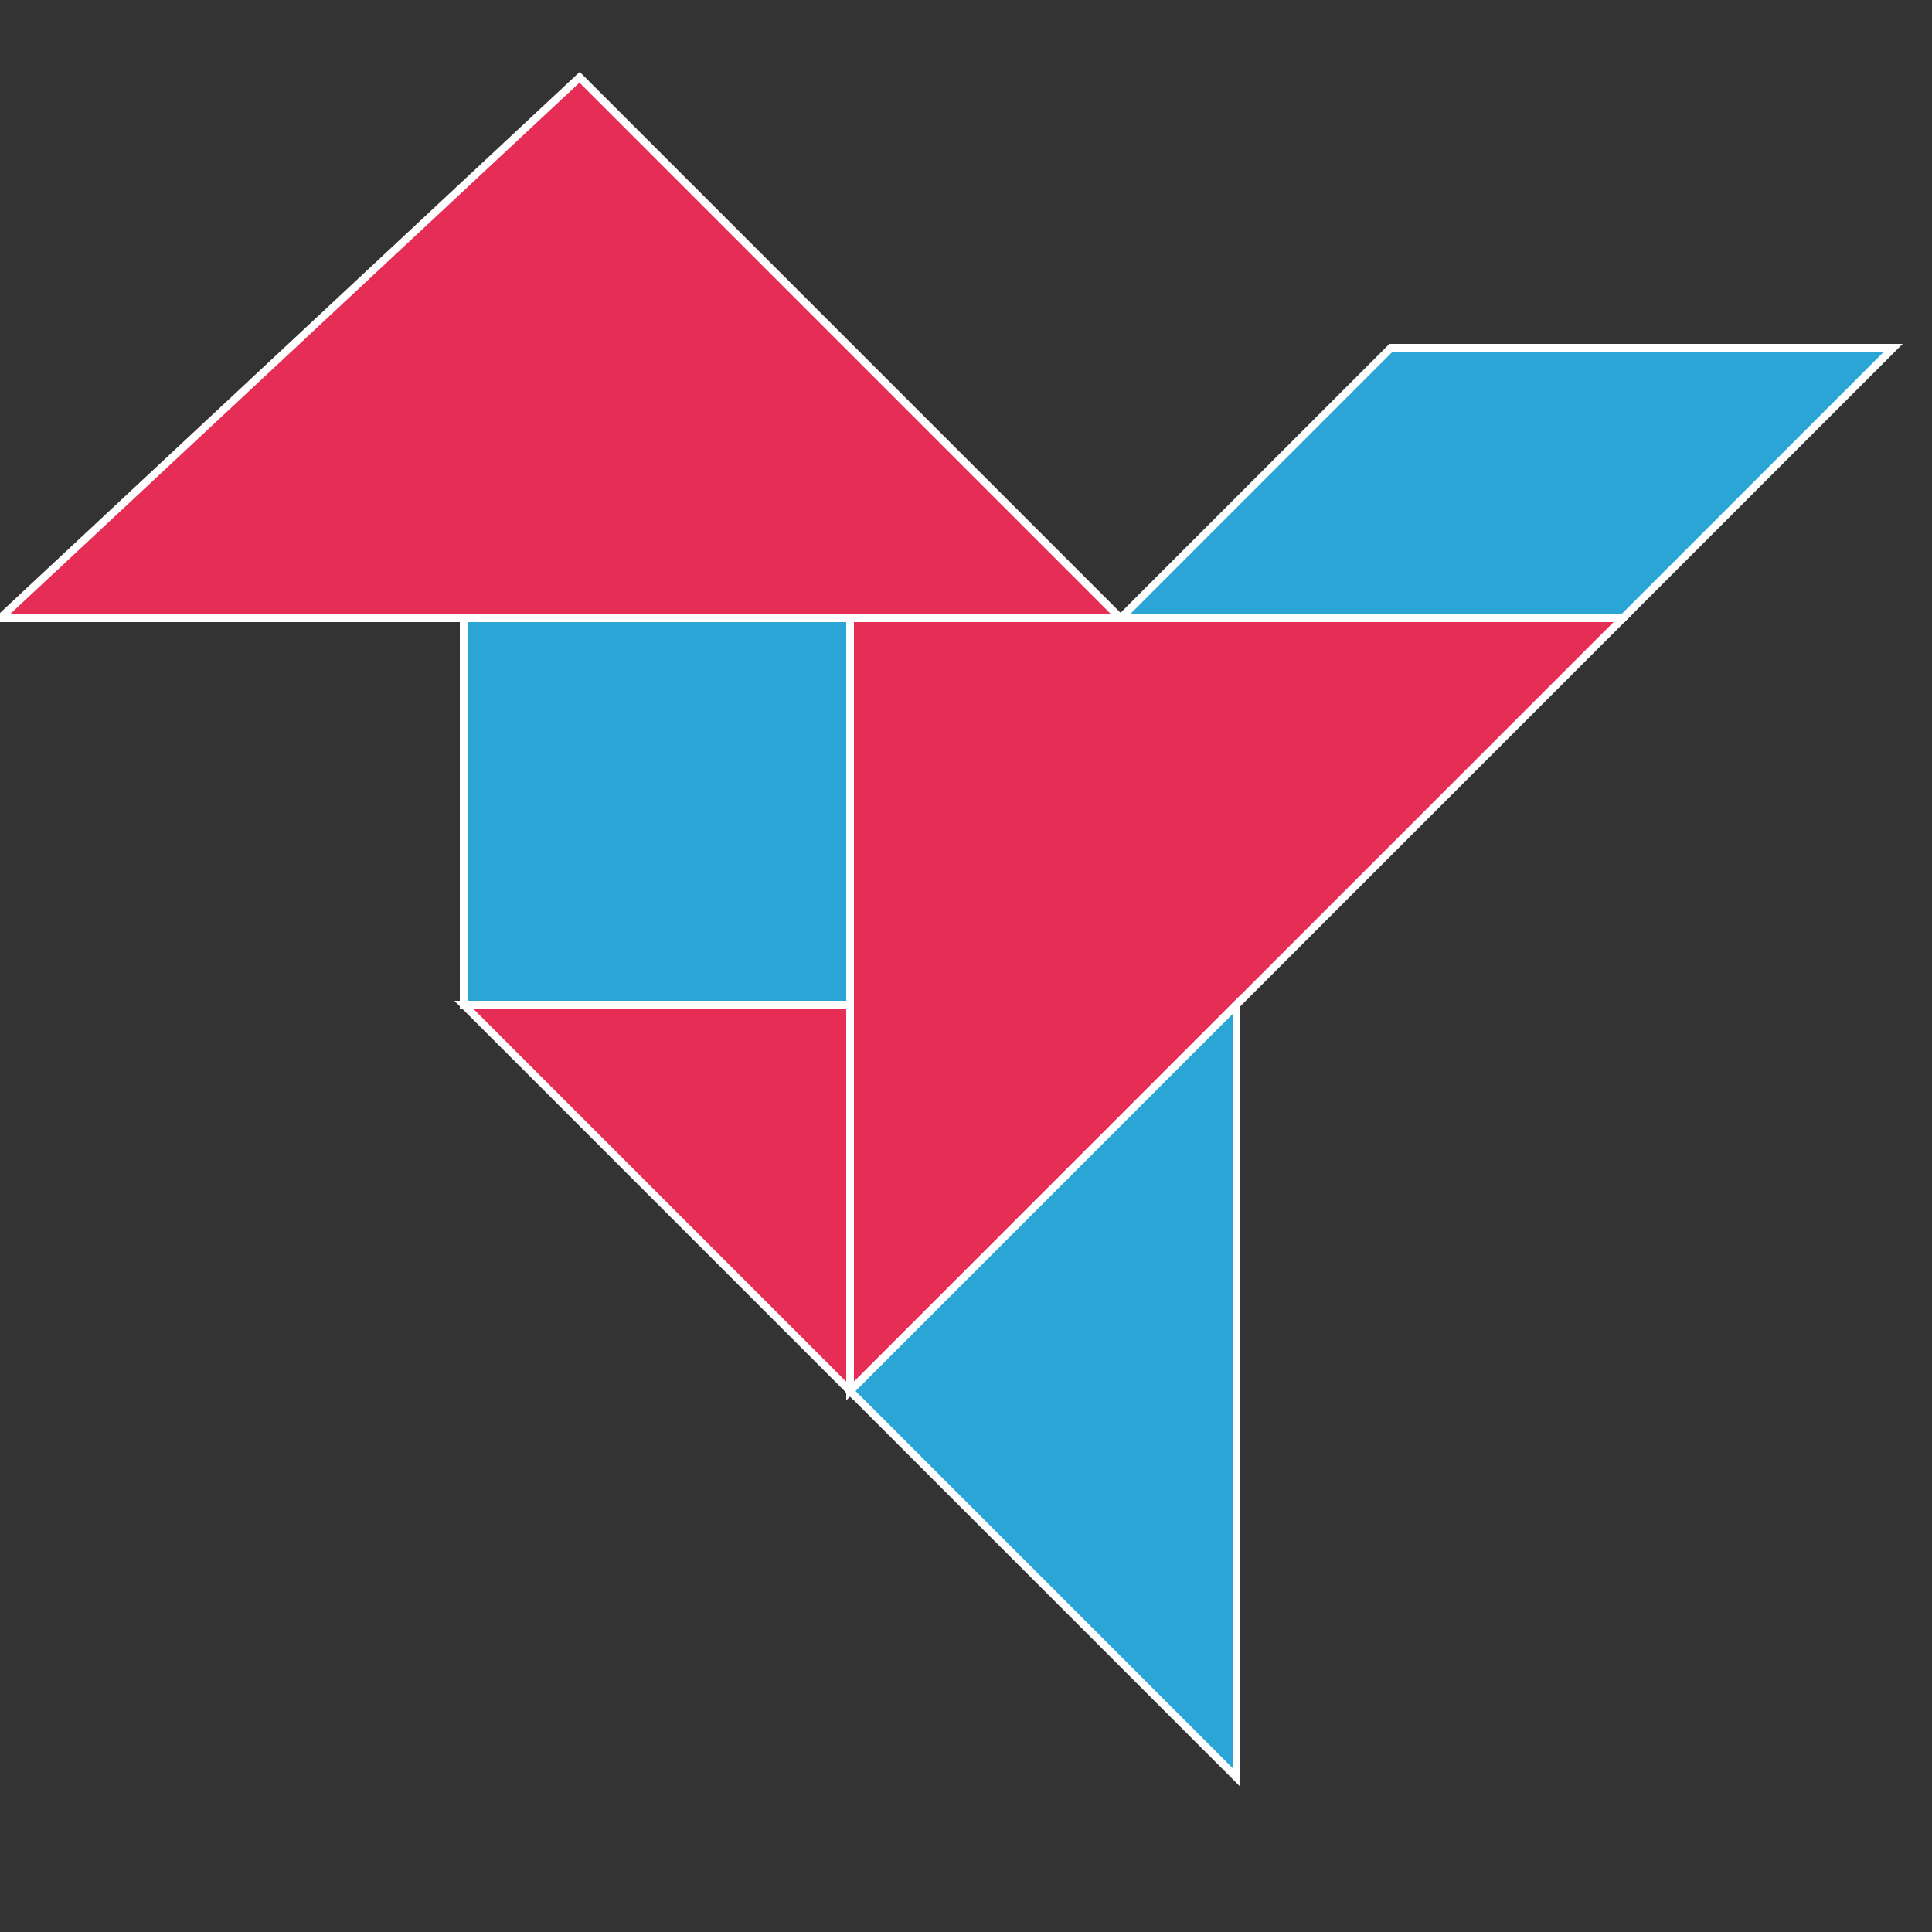 <svg xmlns="http://www.w3.org/2000/svg" stroke="#FFF" stroke-width=".2" version="1.0" viewBox="0 0 50 50">
  <rect x="0" y="0" width="50" height="50" fill="#333333" stroke="none"/>
  <path fill="#2aa5d6" d="M12 16h10v10H12z"/>
  <path fill="#e52d55" d="M0  16h29L15 2z"/>
  <path fill="#2aa5d6" d="M29 16h13l7-7H36z"/>
  <path fill="#e52d55" d="M22 16v20l20-20z"/>
  <path fill="#2aa5d6" d="M22 36l10-10v20z"/>
  <path fill="#e52d55" d="M12 26h10v10z"/>
</svg>
